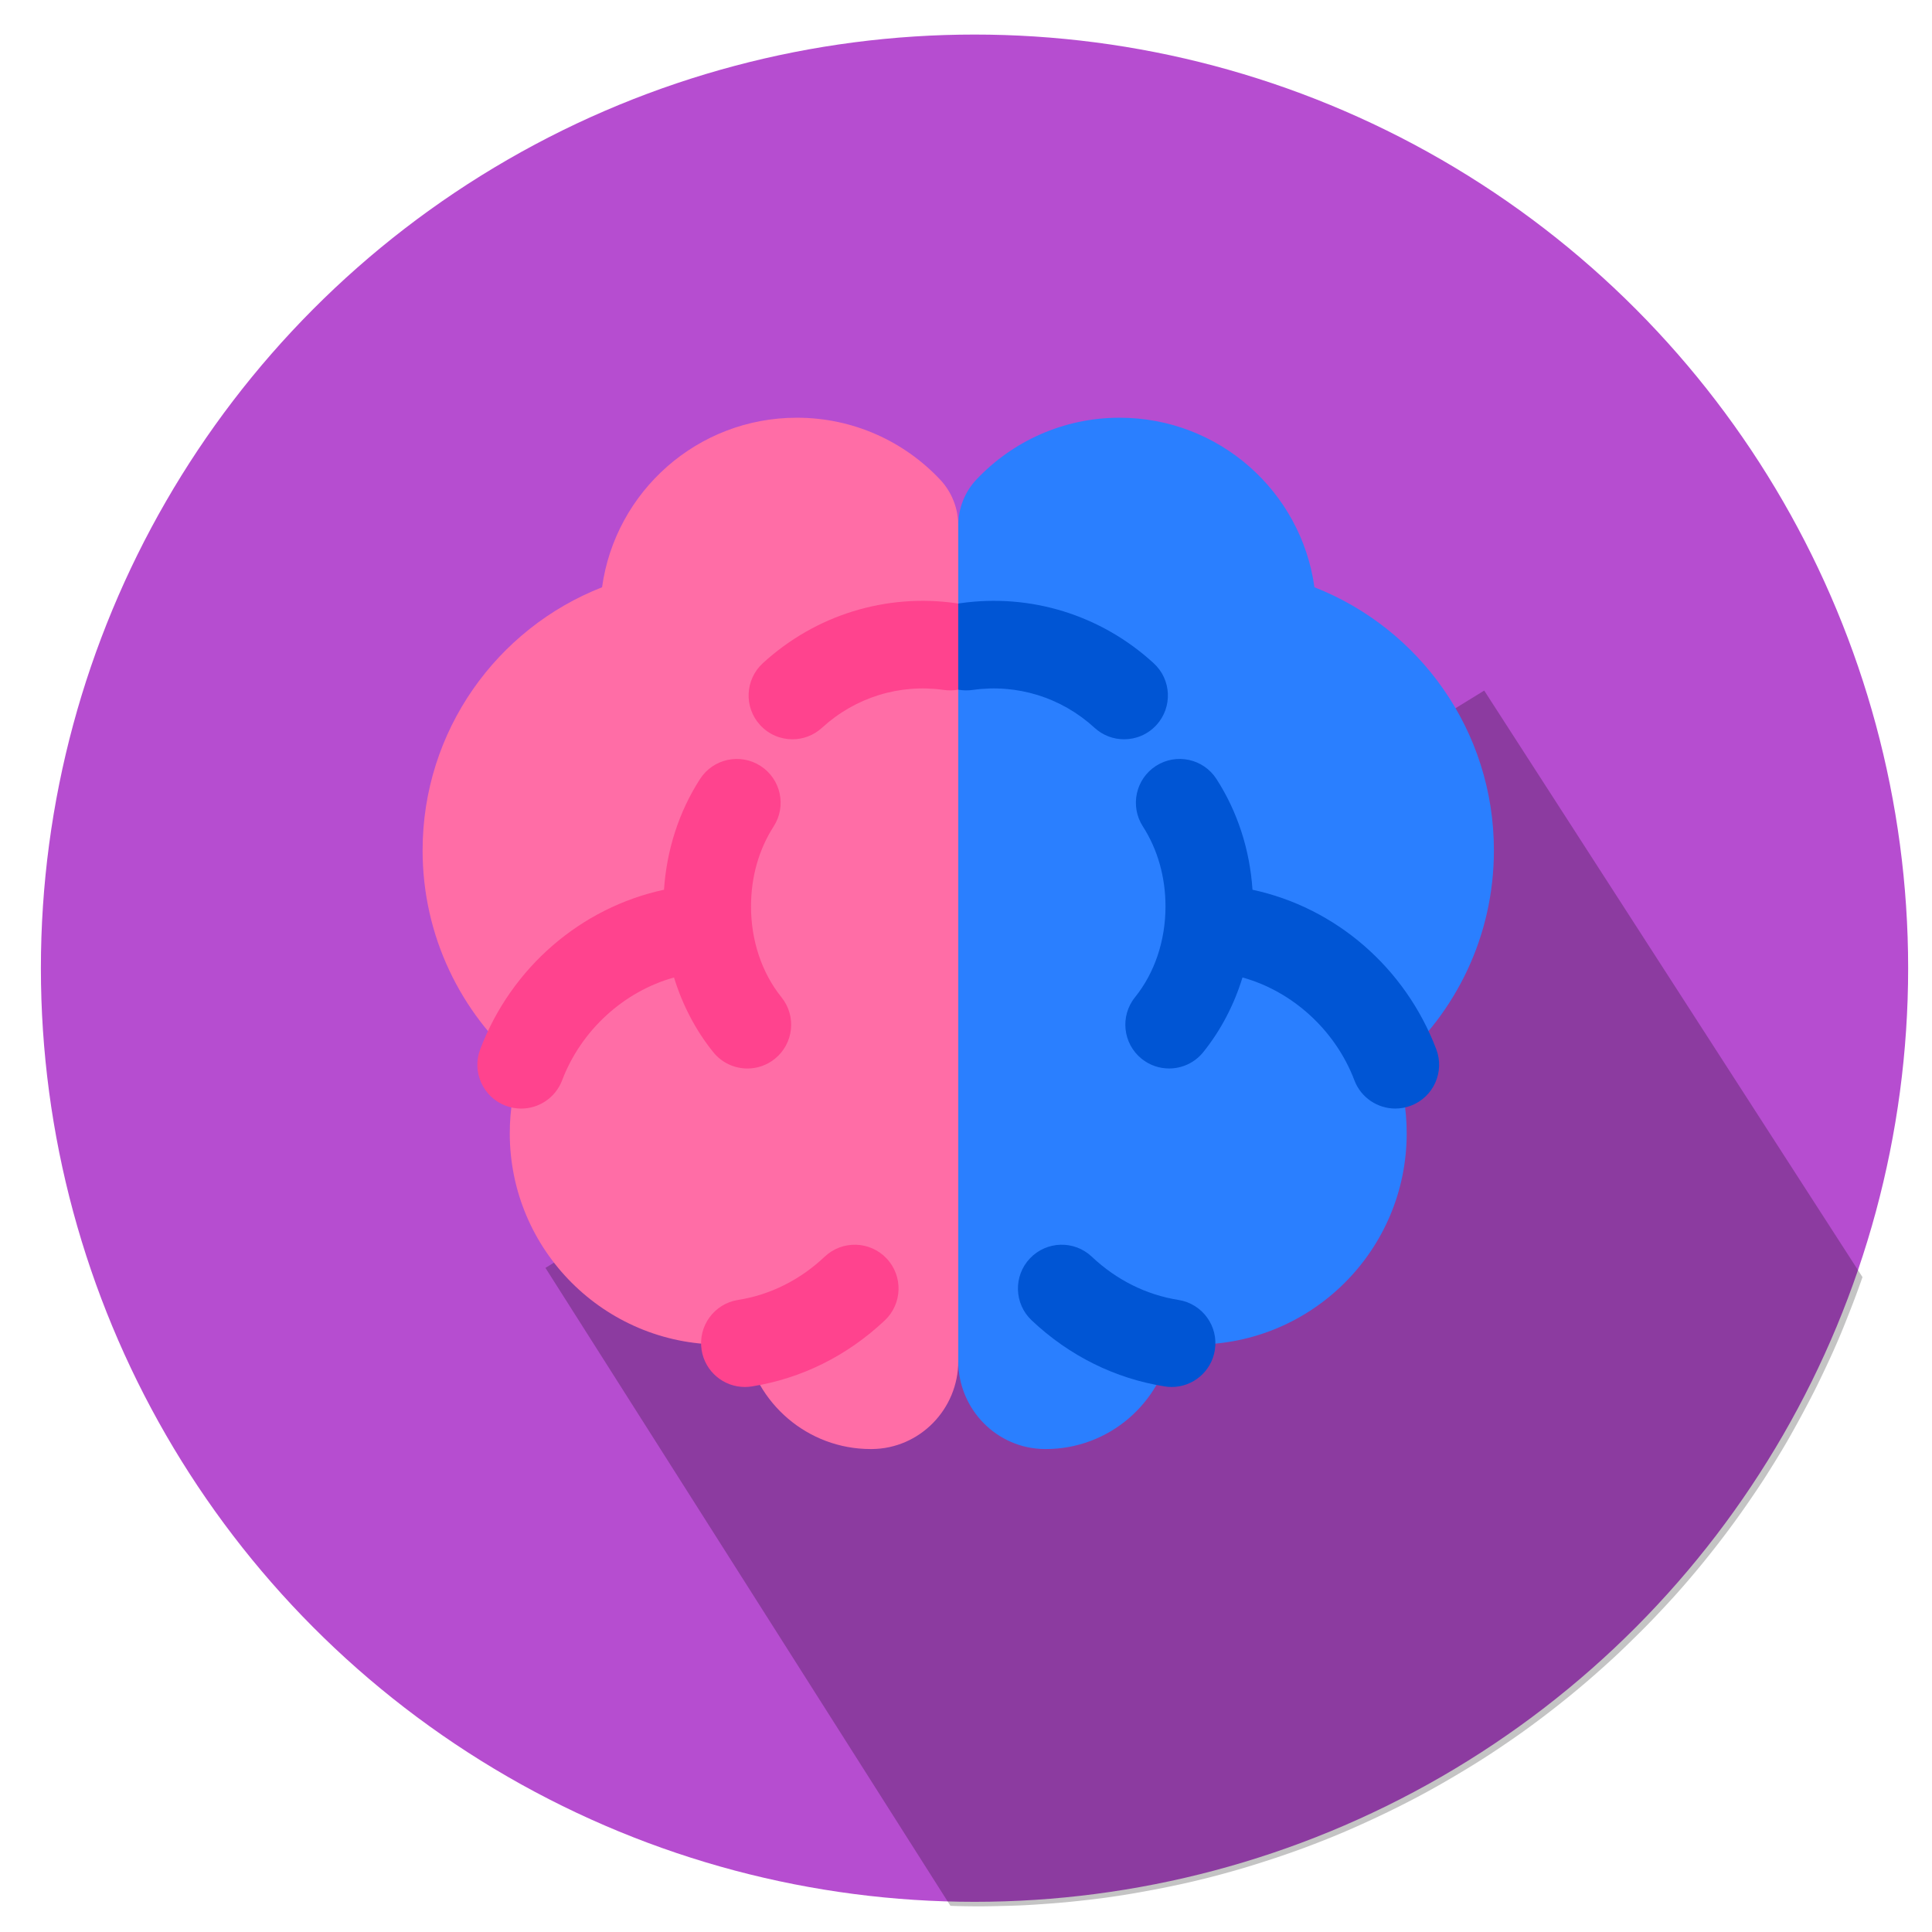 <?xml version="1.0" encoding="UTF-8" standalone="no"?>
<svg
   xmlns:dc="http://purl.org/dc/elements/1.1/"
   xmlns:cc="http://creativecommons.org/ns#"
   xmlns:rdf="http://www.w3.org/1999/02/22-rdf-syntax-ns#"
   xmlns:svg="http://www.w3.org/2000/svg"
   xmlns="http://www.w3.org/2000/svg"
   xmlns:sodipodi="http://sodipodi.sourceforge.net/DTD/sodipodi-0.dtd"
   xmlns:inkscape="http://www.inkscape.org/namespaces/inkscape"
   inkscape:export-ydpi="358.39999"
   inkscape:export-xdpi="358.39999"
   inkscape:export-filename="/Users/mike.xiao/Documents/Projects/DBT_icons/dbt_icons/wisemind.png"
   sodipodi:docname="wisemind.svg"
   inkscape:version="1.0beta2 (2b71d25, 2019-12-03)"
   id="svg870"
   version="1.1"
   viewBox="0 0 7.938 7.938"
   height="30"
   width="30">
  <defs
     id="defs864" />
  <sodipodi:namedview
     showguides="false"
     inkscape:window-maximized="0"
     inkscape:window-y="84"
     inkscape:window-x="220"
     inkscape:window-height="700"
     inkscape:window-width="1388"
     units="px"
     showgrid="false"
     inkscape:document-rotation="0"
     inkscape:current-layer="layer1"
     inkscape:document-units="mm"
     inkscape:cy="15"
     inkscape:cx="18.770287"
     inkscape:zoom="17.8"
     inkscape:pageshadow="2"
     inkscape:pageopacity="0.0"
     borderopacity="1.0"
     bordercolor="#666666"
     pagecolor="#ffffff"
     id="base" />
  <g
     id="layer1"
     inkscape:groupmode="layer"
     inkscape:label="Layer 1">
    <circle
       inkscape:export-ydpi="98.742859"
       inkscape:export-xdpi="98.742859"
       r="3.836"
       cy="3.978"
       cx="4.004"
       id="path2291-7-0"
       style="opacity:0.996;fill:#b64dd0;fill-opacity:1;stroke-width:0.46;stroke-linecap:round;stroke-linejoin:round;paint-order:stroke fill markers" />
    <path
       transform="scale(0.265)"
       d="M 14.736 29.549 A 14.5 14.5 0 0 0 14.855 29.553 A 14.5 14.5 0 0 0 15.174 29.557 A 14.5 14.5 0 0 0 15.217 29.557 A 14.5 14.5 0 0 0 15.537 29.551 A 14.5 14.5 0 0 0 15.857 29.541 A 14.5 14.5 0 0 0 16.176 29.521 A 14.5 14.5 0 0 0 16.496 29.496 A 14.5 14.5 0 0 0 16.814 29.463 A 14.5 14.5 0 0 0 17.133 29.424 A 14.5 14.5 0 0 0 17.449 29.377 A 14.5 14.5 0 0 0 17.764 29.322 A 14.5 14.5 0 0 0 18.078 29.262 A 14.5 14.5 0 0 0 18.393 29.195 A 14.5 14.5 0 0 0 18.703 29.121 A 14.5 14.5 0 0 0 19.014 29.039 A 14.5 14.5 0 0 0 19.32 28.951 A 14.5 14.5 0 0 0 19.627 28.855 A 14.5 14.5 0 0 0 19.93 28.754 A 14.5 14.5 0 0 0 20.232 28.646 A 14.5 14.5 0 0 0 20.531 28.531 A 14.5 14.5 0 0 0 20.826 28.41 A 14.5 14.5 0 0 0 21.119 28.281 A 14.5 14.5 0 0 0 21.41 28.146 A 14.5 14.5 0 0 0 21.697 28.006 A 14.5 14.5 0 0 0 21.982 27.859 A 14.5 14.5 0 0 0 22.264 27.705 A 14.5 14.5 0 0 0 22.541 27.545 A 14.5 14.5 0 0 0 22.814 27.381 A 14.5 14.5 0 0 0 23.086 27.209 A 14.5 14.5 0 0 0 23.352 27.031 A 14.5 14.5 0 0 0 23.615 26.848 A 14.5 14.5 0 0 0 23.873 26.658 A 14.5 14.5 0 0 0 24.127 26.463 A 14.5 14.5 0 0 0 24.377 26.262 A 14.5 14.5 0 0 0 24.621 26.057 A 14.5 14.5 0 0 0 24.861 25.846 A 14.5 14.5 0 0 0 25.098 25.629 A 14.5 14.5 0 0 0 25.328 25.406 A 14.5 14.5 0 0 0 25.555 25.18 A 14.5 14.5 0 0 0 25.775 24.949 A 14.5 14.5 0 0 0 25.992 24.713 A 14.5 14.5 0 0 0 26.203 24.471 A 14.5 14.5 0 0 0 26.408 24.225 A 14.5 14.5 0 0 0 26.607 23.975 A 14.5 14.5 0 0 0 26.801 23.721 A 14.5 14.5 0 0 0 26.99 23.461 A 14.5 14.5 0 0 0 27.172 23.199 A 14.5 14.5 0 0 0 27.35 22.932 A 14.5 14.5 0 0 0 27.521 22.66 A 14.5 14.5 0 0 0 27.686 22.387 A 14.5 14.5 0 0 0 27.844 22.107 A 14.5 14.5 0 0 0 27.996 21.826 A 14.5 14.5 0 0 0 28.143 21.543 A 14.5 14.5 0 0 0 28.283 21.254 A 14.5 14.5 0 0 0 28.418 20.963 A 14.5 14.5 0 0 0 28.545 20.67 A 14.5 14.5 0 0 0 28.664 20.373 A 14.5 14.5 0 0 0 28.779 20.074 A 14.5 14.5 0 0 0 28.877 19.801 L 23.012 10.707 L 8.457 19.658 L 14.736 29.549 z "
       style="fill:#000000;fill-opacity:0.234;stroke:none;stroke-width:1px;stroke-linecap:butt;stroke-linejoin:miter;stroke-opacity:1"
       id="path2691" />
    <g
       transform="matrix(0.011,0,0,0.011,1.657,2.203)"
       id="g2289">
      <path
         style="fill:#2a7fff;fill-opacity:1;stroke-width:2.111"
         inkscape:connector-curvature="0"
         d="m 370.535,197.436 c 2.77,8.031 4.254,16.647 4.254,25.601 0,43.575 -35.321,78.904 -78.896,78.904 -3.009,0 -5.978,-0.173 -8.921,-0.528 -3.883,22.459 -23.44,39.559 -47.013,39.559 h -0.371 c -17.925,-0.132 -32.296,-14.915 -32.296,-32.84 V -3.989 c 0,-6.373 2.416,-12.541 6.777,-17.166 13.415,-14.214 32.411,-23.094 53.469,-23.094 37.144,0 67.848,27.546 72.795,63.33 39.23,15.377 67.032,53.584 67.032,98.28 0.008,32.04 -14.28,60.733 -36.83,80.075 z m 0,0"
         fill="#fc3e81"
         id="path2166" />
      <path
         style="fill:#0055d4;fill-opacity:1;stroke-width:2.111"
         inkscape:connector-curvature="0"
         d="m 287.005,317.788 c -0.841,0 -1.698,-0.066 -2.556,-0.206 -18.518,-2.902 -35.725,-11.436 -49.742,-24.685 -6.571,-6.2 -6.86,-16.556 -0.66,-23.119 6.208,-6.571 16.556,-6.86 23.119,-0.66 9.201,8.69 20.382,14.272 32.353,16.152 8.921,1.402 15.022,9.762 13.621,18.691 -1.261,8.064 -8.22,13.827 -16.135,13.827 z m 0,0"
         fill="#f01054"
         id="path2168" />
      <path
         style="fill:#0055d4;fill-opacity:1;stroke-width:2.111"
         inkscape:connector-curvature="0"
         d="m 281.308,70.546 c -3.232,3.529 -7.66,5.318 -12.062,5.318 -3.966,0 -7.915,-1.418 -11.057,-4.296 -12.384,-11.362 -29.006,-16.506 -45.553,-14.132 -1.83,0.264 -3.644,0.198 -5.343,-0.107 v -32.147 c 0.214,-0.066 0.453,-0.083 0.701,-0.132 26.293,-3.768 52.636,4.386 72.284,22.402 6.678,6.101 7.115,16.44 1.031,23.094 z m 0,0"
         fill="#f01054"
         id="path2170" />
      <path
         sodipodi:nodetypes="scscscsscscscs"
         style="fill:#ff6da6;fill-opacity:1;stroke-width:2.111"
         inkscape:connector-curvature="0"
         d="M 207.293,-3.989 V 152.072 308.133 c 0,17.925 -14.371,32.708 -32.296,32.84 h -0.396 c -23.572,0 -43.129,-17.1 -47.013,-39.559 -2.919,0.355 -5.912,0.528 -8.921,0.528 -43.575,0 -78.896,-35.33 -78.896,-78.904 0,-8.954 1.501,-17.57 4.254,-25.601 -22.525,-19.343 -36.814,-48.035 -36.814,-80.075 0,-44.704 27.786,-82.911 67.032,-98.28 4.955,-35.783 35.635,-63.33 72.77,-63.33 21.091,0 40.087,8.88 53.477,23.094 4.378,4.625 6.802,10.793 6.802,17.166 z"
         fill="#fd82ac"
         id="path2172" />
      <path
         style="fill:#ff438e;fill-opacity:1;stroke-width:2.111"
         inkscape:connector-curvature="0"
         d="m 127.572,317.788 c -7.915,0 -14.874,-5.763 -16.144,-13.827 -1.393,-8.921 4.708,-17.29 13.629,-18.691 11.963,-1.872 23.152,-7.462 32.345,-16.152 6.563,-6.2 16.919,-5.903 23.119,0.66 6.208,6.563 5.912,16.919 -0.651,23.119 -14.025,13.25 -31.224,21.783 -49.75,24.694 -0.857,0.132 -1.707,0.198 -2.548,0.198 z m 0,0"
         fill="#fd6096"
         id="path2174" />
      <path
         style="fill:#ff438e;fill-opacity:1;stroke-width:2.111"
         inkscape:connector-curvature="0"
         d="m 207.293,25.182 v 32.147 c -1.698,0.305 -3.512,0.371 -5.343,0.107 -16.556,-2.375 -33.17,2.77 -45.553,14.132 -3.141,2.877 -7.107,4.296 -11.057,4.296 -4.428,0 -8.83,-1.789 -12.062,-5.318 -6.101,-6.654 -5.648,-16.993 1.006,-23.094 19.648,-18.015 45.99,-26.17 72.308,-22.402 0.239,0.05 0.478,0.074 0.701,0.132 z m 0,0"
         fill="#fd6096"
         id="path2176" />
      <path
         style="fill:#0055d4;fill-opacity:1;stroke-width:2.111"
         inkscape:connector-curvature="0"
         d="m 385.83,191.623 c -11.601,-30.506 -37.597,-52.9 -68.639,-59.562 -0.998,-14.965 -5.59,-29.154 -13.448,-41.357 -4.889,-7.594 -15.006,-9.779 -22.608,-4.898 -7.594,4.898 -9.779,15.014 -4.889,22.608 5.524,8.591 8.451,18.914 8.451,29.872 0,12.771 -4.04,24.817 -11.378,33.92 -5.673,7.033 -4.559,17.323 2.465,22.995 3.026,2.441 6.654,3.62 10.257,3.62 4.774,0 9.515,-2.078 12.747,-6.085 6.579,-8.163 11.526,-17.669 14.668,-27.909 18.667,5.178 34.67,19.656 41.802,38.422 2.482,6.53 8.698,10.545 15.286,10.545 1.938,0 3.9,-0.346 5.813,-1.072 8.443,-3.207 12.689,-12.648 9.473,-21.099 z m 0,0"
         fill="#f01054"
         id="path2178" />
      <path
         style="fill:#ff438e;fill-opacity:1;stroke-width:2.111"
         inkscape:connector-curvature="0"
         d="m 129.881,138.287 c 0,-10.958 2.919,-21.28 8.451,-29.863 4.898,-7.594 2.704,-17.718 -4.889,-22.608 -7.594,-4.889 -17.718,-2.704 -22.608,4.889 -7.857,12.203 -12.45,26.392 -13.456,41.357 -31.034,6.67 -57.03,29.055 -68.639,59.57 -3.207,8.443 1.031,17.892 9.473,21.099 1.913,0.726 3.883,1.072 5.813,1.072 6.596,0 12.804,-4.015 15.294,-10.545 7.132,-18.766 23.127,-33.252 41.802,-38.422 3.141,10.24 8.088,19.738 14.668,27.901 3.232,4.015 7.965,6.093 12.747,6.093 3.603,0 7.223,-1.179 10.249,-3.62 7.033,-5.673 8.138,-15.97 2.465,-22.995 -7.33,-9.111 -11.37,-21.157 -11.37,-33.928 z m 0,0"
         fill="#fd6096"
         id="path2180" />
    </g>
  </g>
</svg>
